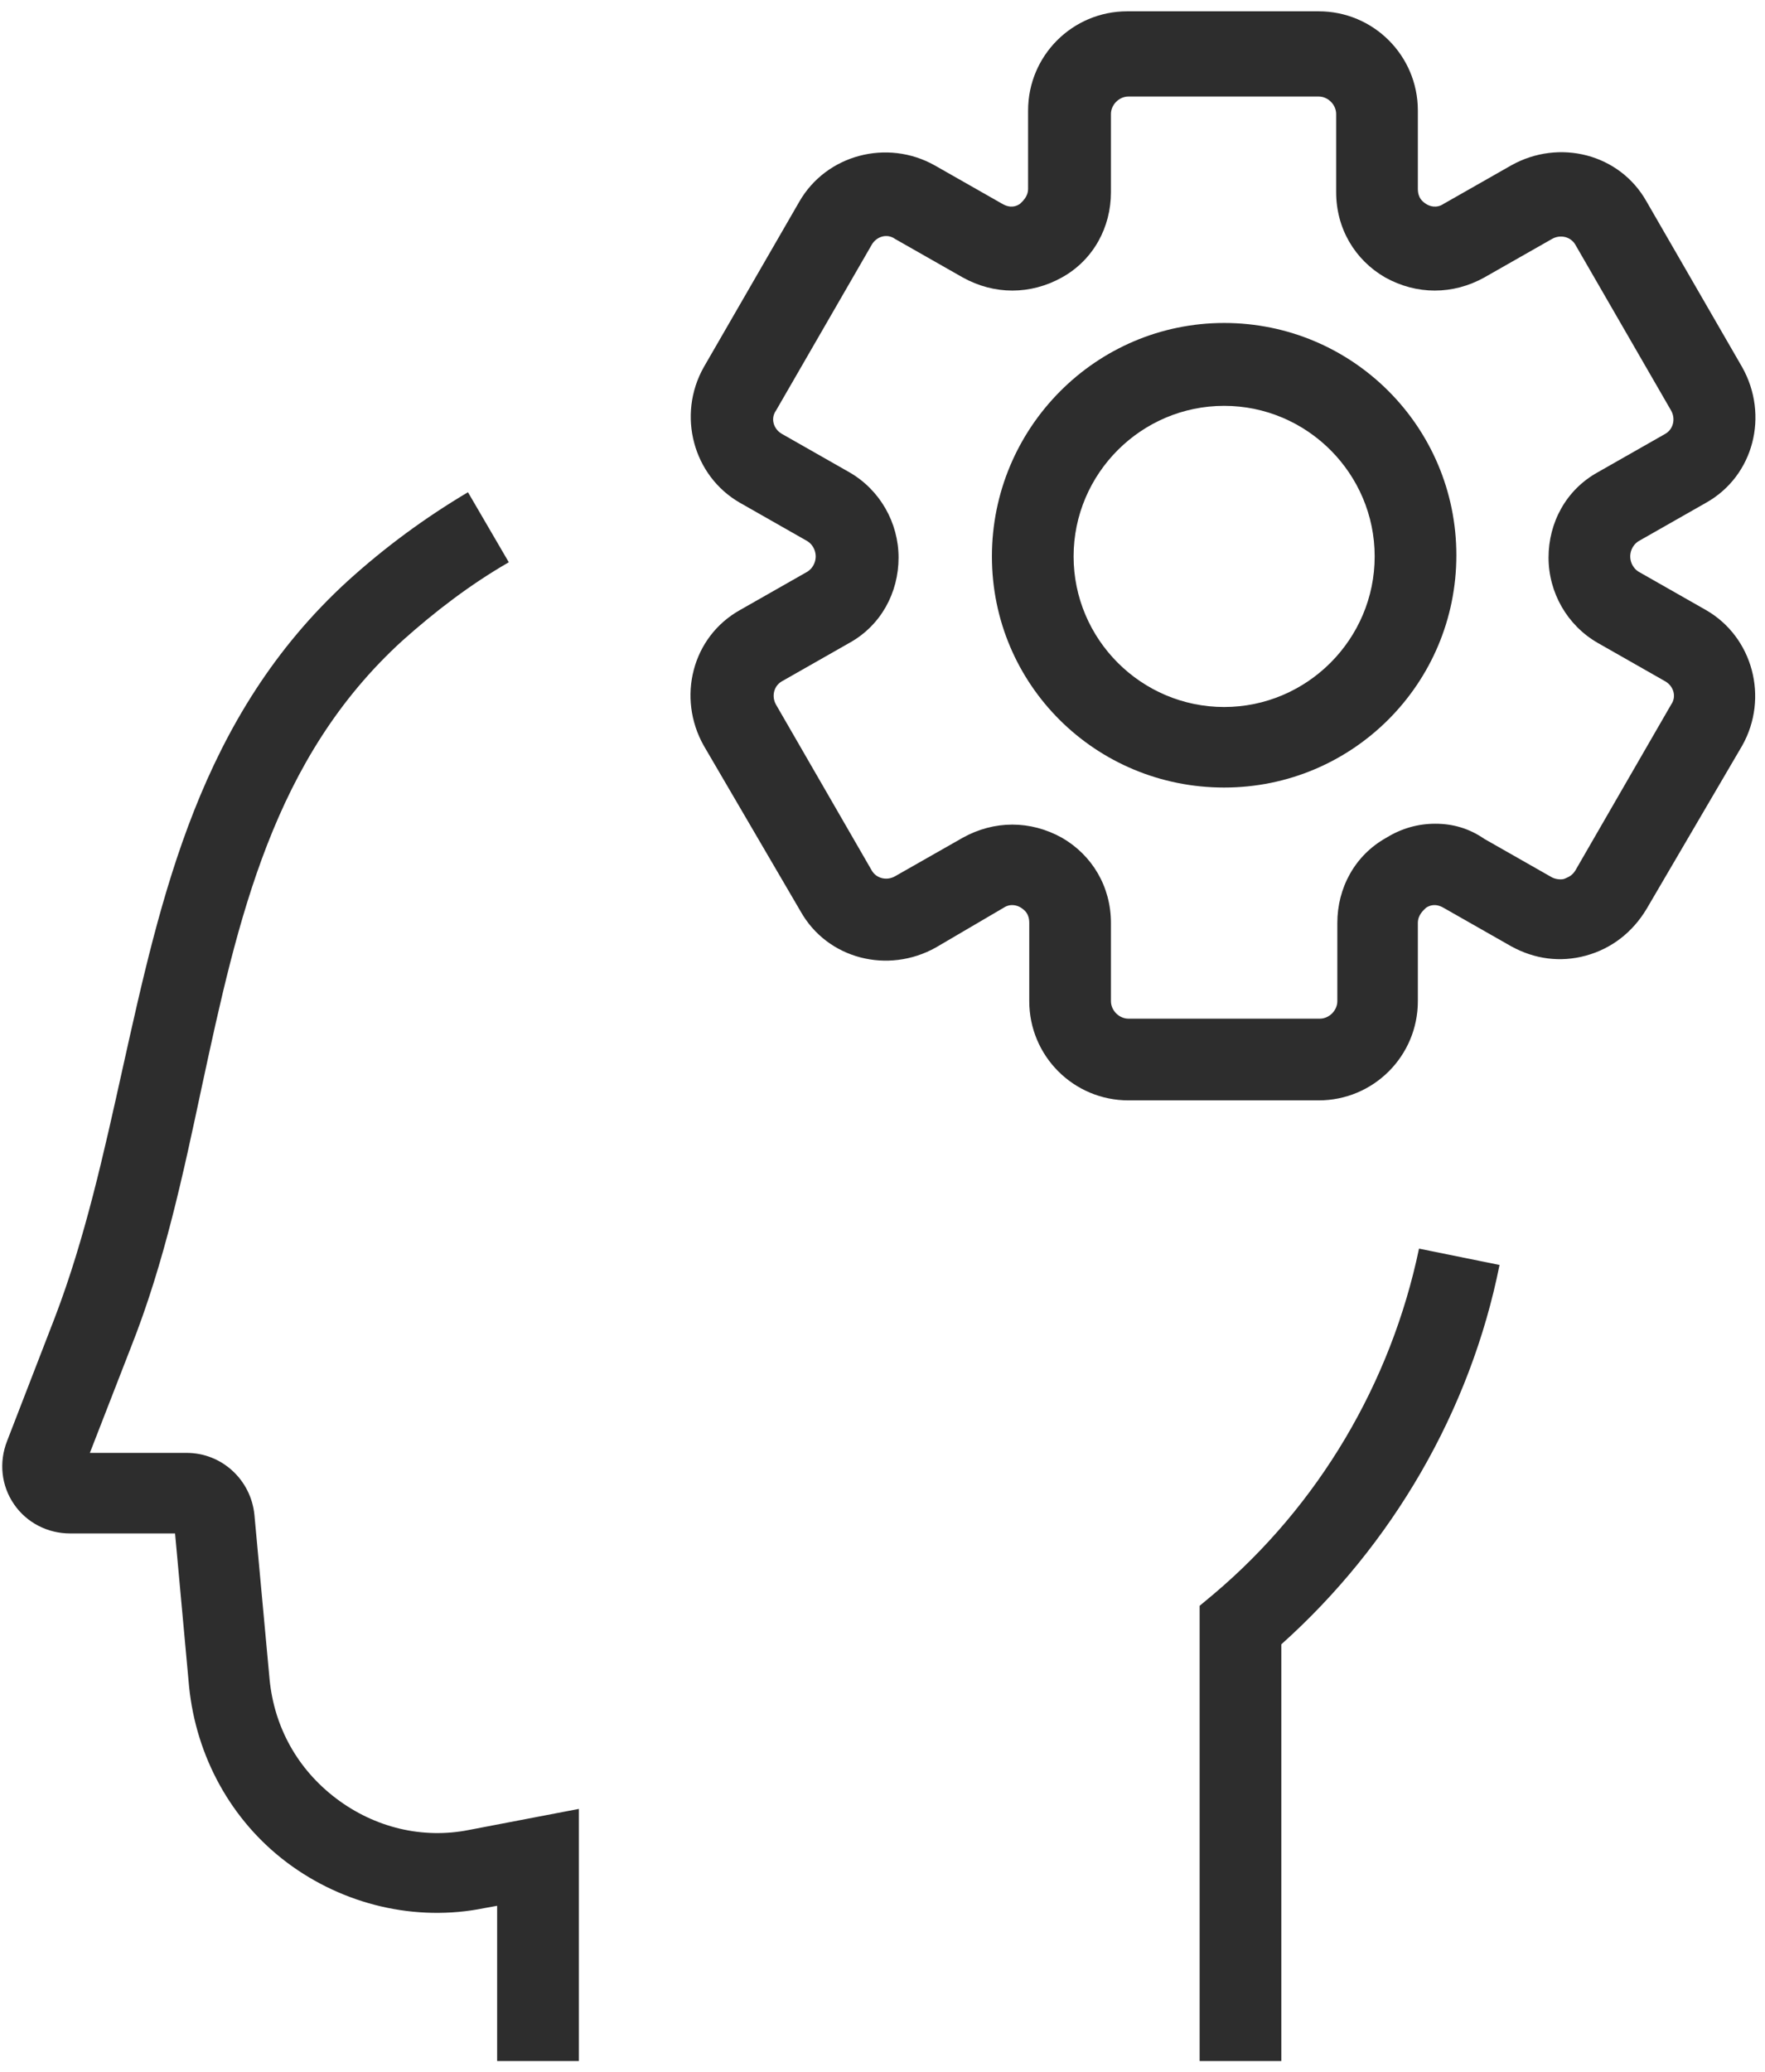 <svg xmlns="http://www.w3.org/2000/svg" width="121" height="142" viewBox="0 0 121 142" fill="none"><path d="M82.241 141.255H87.841V112.695C95.441 105.895 100.801 96.695 102.801 86.695L97.281 85.575C95.361 94.775 90.401 103.175 83.201 109.255L82.241 110.055V141.255Z" fill="#2D2D2D"></path><path d="M34.081 141.255H39.681V123.975L32.161 125.415C28.961 126.055 25.681 125.255 23.041 123.255C20.401 121.255 18.801 118.375 18.481 115.095L17.441 103.815C17.201 101.415 15.201 99.575 12.801 99.575H6.161L8.961 92.375C11.281 86.535 12.561 80.455 13.841 74.455C16.321 62.935 18.721 51.975 27.601 43.895C29.841 41.895 32.241 40.055 34.881 38.535L32.081 33.735C29.121 35.495 26.401 37.495 23.841 39.815C13.681 49.095 11.041 61.415 8.401 73.255C7.121 79.015 5.841 84.855 3.761 90.295L0.481 98.775C-0.079 100.215 0.081 101.815 0.961 103.095C1.841 104.375 3.281 105.095 4.801 105.095H12.001L12.961 115.575C13.441 120.375 15.841 124.775 19.681 127.655C23.521 130.535 28.481 131.735 33.201 130.775L34.081 130.615V141.255Z" fill="#2D2D2D"></path><path d="M77.361 75.415H90.401C94.161 75.415 97.201 72.375 97.201 68.615V63.255C97.201 62.695 97.601 62.375 97.761 62.215C98.001 62.055 98.401 61.895 98.961 62.215L103.601 64.855C105.201 65.735 106.961 65.975 108.721 65.495C110.481 65.015 111.921 63.895 112.881 62.295L119.441 51.095C121.281 47.815 120.161 43.655 116.961 41.815L112.321 39.175C111.841 38.855 111.761 38.375 111.761 38.135C111.761 37.895 111.841 37.415 112.321 37.095L116.961 34.455C120.241 32.615 121.281 28.455 119.441 25.175L112.881 13.815C111.041 10.535 106.881 9.495 103.601 11.335L98.961 13.975C98.481 14.295 98.001 14.135 97.761 13.975C97.521 13.815 97.201 13.575 97.201 12.935V7.575C97.201 3.815 94.161 0.775 90.401 0.775H77.281C73.521 0.775 70.481 3.815 70.481 7.575V12.935C70.481 13.495 70.081 13.815 69.921 13.975C69.681 14.135 69.281 14.295 68.721 13.975L64.081 11.335C60.801 9.495 56.641 10.615 54.801 13.815L48.241 25.175C46.401 28.455 47.521 32.615 50.721 34.455L55.361 37.095C55.841 37.415 55.921 37.895 55.921 38.135C55.921 38.375 55.841 38.855 55.361 39.175L50.721 41.815C47.441 43.655 46.401 47.815 48.241 51.095L54.881 62.455C56.721 65.735 60.881 66.775 64.161 64.935L68.801 62.215C69.281 61.895 69.761 62.055 70.001 62.215C70.241 62.375 70.561 62.615 70.561 63.255V68.615C70.561 72.375 73.601 75.415 77.361 75.415ZM98.401 56.455C97.201 56.455 96.081 56.775 95.041 57.415C92.881 58.615 91.681 60.855 91.681 63.255V68.615C91.681 69.255 91.121 69.815 90.481 69.815H77.361C76.721 69.815 76.161 69.255 76.161 68.615V63.255C76.161 60.775 74.881 58.615 72.801 57.415C70.641 56.215 68.161 56.215 66.001 57.415L61.361 60.055C60.801 60.375 60.081 60.215 59.761 59.655L53.201 48.295C52.881 47.735 53.041 47.015 53.601 46.695L58.241 44.055C60.401 42.855 61.601 40.615 61.601 38.215C61.601 35.815 60.321 33.575 58.241 32.375L53.601 29.735C53.041 29.415 52.801 28.695 53.201 28.135L59.761 16.775C60.081 16.215 60.801 15.975 61.361 16.375L66.001 19.015C68.161 20.215 70.641 20.215 72.801 19.015C74.961 17.815 76.161 15.575 76.161 13.175V7.815C76.161 7.175 76.721 6.615 77.361 6.615H90.401C91.041 6.615 91.601 7.175 91.601 7.815V13.175C91.601 15.655 92.881 17.815 94.961 19.015C97.121 20.215 99.601 20.215 101.761 19.015L106.401 16.375C106.961 16.055 107.681 16.215 108.001 16.775L114.561 28.135C114.881 28.695 114.721 29.415 114.161 29.735L109.521 32.375C107.361 33.575 106.161 35.815 106.161 38.215C106.161 40.615 107.441 42.855 109.521 44.055L114.161 46.695C114.721 47.015 114.961 47.735 114.561 48.295L108.001 59.655C107.761 60.055 107.441 60.135 107.281 60.215C107.121 60.295 106.721 60.295 106.401 60.135L101.761 57.495C100.721 56.775 99.601 56.455 98.401 56.455Z" fill="#2D2D2D"></path><path d="M83.921 53.975C92.721 53.975 99.841 46.855 99.841 38.055C99.841 29.255 92.721 22.135 83.921 22.135C75.121 22.135 68.001 29.335 68.001 38.135C68.001 46.935 75.121 53.975 83.921 53.975ZM83.921 27.815C89.601 27.815 94.241 32.455 94.241 38.135C94.241 43.815 89.601 48.455 83.921 48.455C78.241 48.455 73.601 43.815 73.601 38.135C73.601 32.455 78.241 27.815 83.921 27.815Z" fill="#2D2D2D"></path></svg>